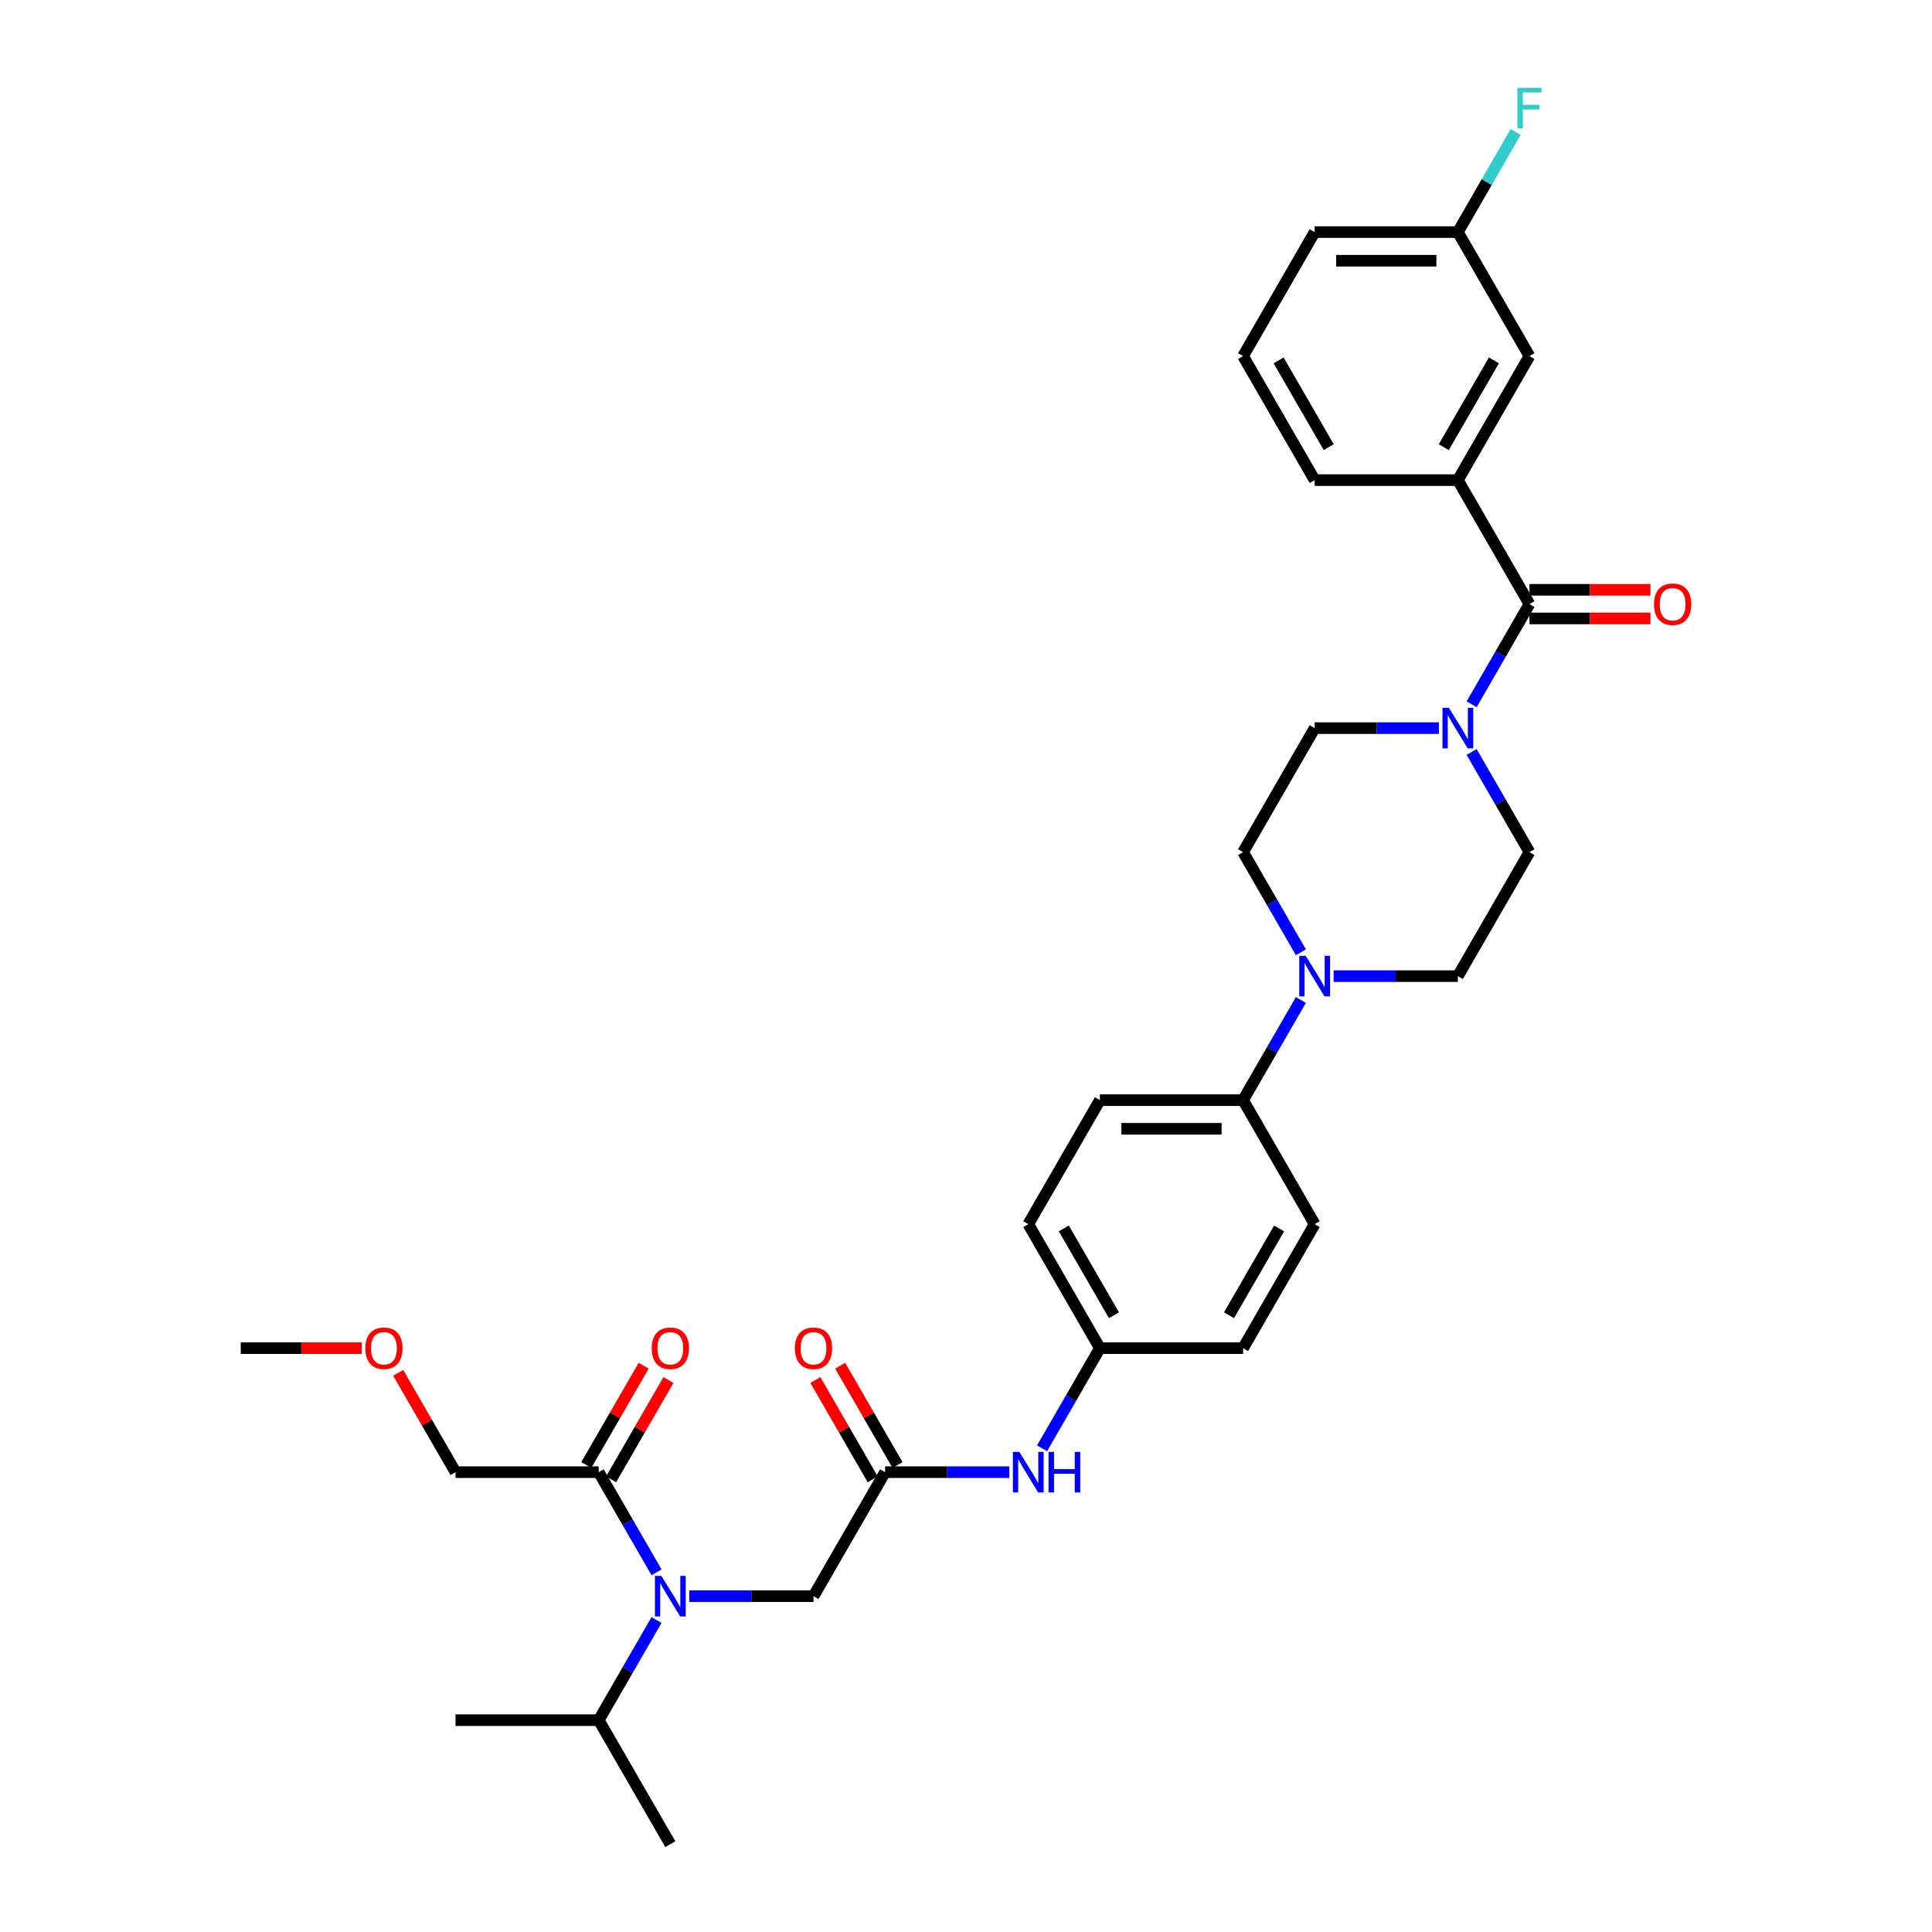 <?xml version='1.0' encoding='iso-8859-1'?>
<svg version='1.1' baseProfile='full'
              xmlns='http://www.w3.org/2000/svg'
                      xmlns:rdkit='http://www.rdkit.org/xml'
                      xmlns:xlink='http://www.w3.org/1999/xlink'
                  xml:space='preserve'
width='1000px' height='1000px' viewBox='0 0 1000 1000'>
<!-- END OF HEADER -->
<rect style='opacity:1.0;fill:#FFFFFF;stroke:none' width='1000' height='1000' x='0' y='0'> </rect>
<path class='bond-0' d='M 356.765,826.175 L 388.916,826.175' style='fill:none;fill-rule:evenodd;stroke:#0000FF;stroke-width:6px;stroke-linecap:butt;stroke-linejoin:miter;stroke-opacity:1' />
<path class='bond-0' d='M 388.916,826.175 L 421.068,826.175' style='fill:none;fill-rule:evenodd;stroke:#000000;stroke-width:6px;stroke-linecap:butt;stroke-linejoin:miter;stroke-opacity:1' />
<path class='bond-1' d='M 339.824,813.827 L 324.859,787.908' style='fill:none;fill-rule:evenodd;stroke:#0000FF;stroke-width:6px;stroke-linecap:butt;stroke-linejoin:miter;stroke-opacity:1' />
<path class='bond-1' d='M 324.859,787.908 L 309.895,761.989' style='fill:none;fill-rule:evenodd;stroke:#000000;stroke-width:6px;stroke-linecap:butt;stroke-linejoin:miter;stroke-opacity:1' />
<path class='bond-2' d='M 339.824,838.522 L 324.859,864.441' style='fill:none;fill-rule:evenodd;stroke:#0000FF;stroke-width:6px;stroke-linecap:butt;stroke-linejoin:miter;stroke-opacity:1' />
<path class='bond-2' d='M 324.859,864.441 L 309.895,890.36' style='fill:none;fill-rule:evenodd;stroke:#000000;stroke-width:6px;stroke-linecap:butt;stroke-linejoin:miter;stroke-opacity:1' />
<path class='bond-3' d='M 235.78,761.989 L 220.944,736.293' style='fill:none;fill-rule:evenodd;stroke:#000000;stroke-width:6px;stroke-linecap:butt;stroke-linejoin:miter;stroke-opacity:1' />
<path class='bond-3' d='M 220.944,736.293 L 206.108,710.596' style='fill:none;fill-rule:evenodd;stroke:#FF0000;stroke-width:6px;stroke-linecap:butt;stroke-linejoin:miter;stroke-opacity:1' />
<path class='bond-4' d='M 235.78,761.989 L 309.895,761.989' style='fill:none;fill-rule:evenodd;stroke:#000000;stroke-width:6px;stroke-linecap:butt;stroke-linejoin:miter;stroke-opacity:1' />
<path class='bond-5' d='M 316.314,765.695 L 331.15,739.998' style='fill:none;fill-rule:evenodd;stroke:#000000;stroke-width:6px;stroke-linecap:butt;stroke-linejoin:miter;stroke-opacity:1' />
<path class='bond-5' d='M 331.15,739.998 L 345.986,714.302' style='fill:none;fill-rule:evenodd;stroke:#FF0000;stroke-width:6px;stroke-linecap:butt;stroke-linejoin:miter;stroke-opacity:1' />
<path class='bond-5' d='M 303.477,758.283 L 318.313,732.587' style='fill:none;fill-rule:evenodd;stroke:#000000;stroke-width:6px;stroke-linecap:butt;stroke-linejoin:miter;stroke-opacity:1' />
<path class='bond-5' d='M 318.313,732.587 L 333.148,706.89' style='fill:none;fill-rule:evenodd;stroke:#FF0000;stroke-width:6px;stroke-linecap:butt;stroke-linejoin:miter;stroke-opacity:1' />
<path class='bond-6' d='M 187.235,697.804 L 155.921,697.804' style='fill:none;fill-rule:evenodd;stroke:#FF0000;stroke-width:6px;stroke-linecap:butt;stroke-linejoin:miter;stroke-opacity:1' />
<path class='bond-6' d='M 155.921,697.804 L 124.608,697.804' style='fill:none;fill-rule:evenodd;stroke:#000000;stroke-width:6px;stroke-linecap:butt;stroke-linejoin:miter;stroke-opacity:1' />
<path class='bond-7' d='M 309.895,890.36 L 235.78,890.36' style='fill:none;fill-rule:evenodd;stroke:#000000;stroke-width:6px;stroke-linecap:butt;stroke-linejoin:miter;stroke-opacity:1' />
<path class='bond-8' d='M 309.895,890.36 L 346.953,954.545' style='fill:none;fill-rule:evenodd;stroke:#000000;stroke-width:6px;stroke-linecap:butt;stroke-linejoin:miter;stroke-opacity:1' />
<path class='bond-9' d='M 464.544,758.283 L 449.708,732.587' style='fill:none;fill-rule:evenodd;stroke:#000000;stroke-width:6px;stroke-linecap:butt;stroke-linejoin:miter;stroke-opacity:1' />
<path class='bond-9' d='M 449.708,732.587 L 434.872,706.89' style='fill:none;fill-rule:evenodd;stroke:#FF0000;stroke-width:6px;stroke-linecap:butt;stroke-linejoin:miter;stroke-opacity:1' />
<path class='bond-9' d='M 451.706,765.695 L 436.871,739.998' style='fill:none;fill-rule:evenodd;stroke:#000000;stroke-width:6px;stroke-linecap:butt;stroke-linejoin:miter;stroke-opacity:1' />
<path class='bond-9' d='M 436.871,739.998 L 422.035,714.302' style='fill:none;fill-rule:evenodd;stroke:#FF0000;stroke-width:6px;stroke-linecap:butt;stroke-linejoin:miter;stroke-opacity:1' />
<path class='bond-10' d='M 458.125,761.989 L 421.068,826.175' style='fill:none;fill-rule:evenodd;stroke:#000000;stroke-width:6px;stroke-linecap:butt;stroke-linejoin:miter;stroke-opacity:1' />
<path class='bond-11' d='M 458.125,761.989 L 490.276,761.989' style='fill:none;fill-rule:evenodd;stroke:#000000;stroke-width:6px;stroke-linecap:butt;stroke-linejoin:miter;stroke-opacity:1' />
<path class='bond-11' d='M 490.276,761.989 L 522.427,761.989' style='fill:none;fill-rule:evenodd;stroke:#0000FF;stroke-width:6px;stroke-linecap:butt;stroke-linejoin:miter;stroke-opacity:1' />
<path class='bond-12' d='M 539.369,749.642 L 554.333,723.723' style='fill:none;fill-rule:evenodd;stroke:#0000FF;stroke-width:6px;stroke-linecap:butt;stroke-linejoin:miter;stroke-opacity:1' />
<path class='bond-12' d='M 554.333,723.723 L 569.297,697.804' style='fill:none;fill-rule:evenodd;stroke:#000000;stroke-width:6px;stroke-linecap:butt;stroke-linejoin:miter;stroke-opacity:1' />
<path class='bond-13' d='M 744.772,376.876 L 712.621,376.876' style='fill:none;fill-rule:evenodd;stroke:#0000FF;stroke-width:6px;stroke-linecap:butt;stroke-linejoin:miter;stroke-opacity:1' />
<path class='bond-13' d='M 712.621,376.876 L 680.47,376.876' style='fill:none;fill-rule:evenodd;stroke:#000000;stroke-width:6px;stroke-linecap:butt;stroke-linejoin:miter;stroke-opacity:1' />
<path class='bond-14' d='M 761.714,364.529 L 776.678,338.61' style='fill:none;fill-rule:evenodd;stroke:#0000FF;stroke-width:6px;stroke-linecap:butt;stroke-linejoin:miter;stroke-opacity:1' />
<path class='bond-14' d='M 776.678,338.61 L 791.642,312.691' style='fill:none;fill-rule:evenodd;stroke:#000000;stroke-width:6px;stroke-linecap:butt;stroke-linejoin:miter;stroke-opacity:1' />
<path class='bond-15' d='M 761.714,389.224 L 776.678,415.143' style='fill:none;fill-rule:evenodd;stroke:#0000FF;stroke-width:6px;stroke-linecap:butt;stroke-linejoin:miter;stroke-opacity:1' />
<path class='bond-15' d='M 776.678,415.143 L 791.642,441.062' style='fill:none;fill-rule:evenodd;stroke:#000000;stroke-width:6px;stroke-linecap:butt;stroke-linejoin:miter;stroke-opacity:1' />
<path class='bond-16' d='M 754.585,248.506 L 791.642,184.32' style='fill:none;fill-rule:evenodd;stroke:#000000;stroke-width:6px;stroke-linecap:butt;stroke-linejoin:miter;stroke-opacity:1' />
<path class='bond-16' d='M 747.306,231.466 L 773.247,186.536' style='fill:none;fill-rule:evenodd;stroke:#000000;stroke-width:6px;stroke-linecap:butt;stroke-linejoin:miter;stroke-opacity:1' />
<path class='bond-17' d='M 754.585,248.506 L 680.47,248.506' style='fill:none;fill-rule:evenodd;stroke:#000000;stroke-width:6px;stroke-linecap:butt;stroke-linejoin:miter;stroke-opacity:1' />
<path class='bond-18' d='M 754.585,248.506 L 791.642,312.691' style='fill:none;fill-rule:evenodd;stroke:#000000;stroke-width:6px;stroke-linecap:butt;stroke-linejoin:miter;stroke-opacity:1' />
<path class='bond-19' d='M 791.642,320.103 L 822.956,320.103' style='fill:none;fill-rule:evenodd;stroke:#000000;stroke-width:6px;stroke-linecap:butt;stroke-linejoin:miter;stroke-opacity:1' />
<path class='bond-19' d='M 822.956,320.103 L 854.27,320.103' style='fill:none;fill-rule:evenodd;stroke:#FF0000;stroke-width:6px;stroke-linecap:butt;stroke-linejoin:miter;stroke-opacity:1' />
<path class='bond-19' d='M 791.642,305.28 L 822.956,305.28' style='fill:none;fill-rule:evenodd;stroke:#000000;stroke-width:6px;stroke-linecap:butt;stroke-linejoin:miter;stroke-opacity:1' />
<path class='bond-19' d='M 822.956,305.28 L 854.27,305.28' style='fill:none;fill-rule:evenodd;stroke:#FF0000;stroke-width:6px;stroke-linecap:butt;stroke-linejoin:miter;stroke-opacity:1' />
<path class='bond-20' d='M 791.642,184.32 L 754.585,120.135' style='fill:none;fill-rule:evenodd;stroke:#000000;stroke-width:6px;stroke-linecap:butt;stroke-linejoin:miter;stroke-opacity:1' />
<path class='bond-21' d='M 754.585,120.135 L 769.549,94.216' style='fill:none;fill-rule:evenodd;stroke:#000000;stroke-width:6px;stroke-linecap:butt;stroke-linejoin:miter;stroke-opacity:1' />
<path class='bond-21' d='M 769.549,94.216 L 784.514,68.297' style='fill:none;fill-rule:evenodd;stroke:#33CCCC;stroke-width:6px;stroke-linecap:butt;stroke-linejoin:miter;stroke-opacity:1' />
<path class='bond-22' d='M 754.585,120.135 L 680.47,120.135' style='fill:none;fill-rule:evenodd;stroke:#000000;stroke-width:6px;stroke-linecap:butt;stroke-linejoin:miter;stroke-opacity:1' />
<path class='bond-22' d='M 743.468,134.958 L 691.587,134.958' style='fill:none;fill-rule:evenodd;stroke:#000000;stroke-width:6px;stroke-linecap:butt;stroke-linejoin:miter;stroke-opacity:1' />
<path class='bond-23' d='M 673.341,517.595 L 658.377,543.514' style='fill:none;fill-rule:evenodd;stroke:#0000FF;stroke-width:6px;stroke-linecap:butt;stroke-linejoin:miter;stroke-opacity:1' />
<path class='bond-23' d='M 658.377,543.514 L 643.412,569.433' style='fill:none;fill-rule:evenodd;stroke:#000000;stroke-width:6px;stroke-linecap:butt;stroke-linejoin:miter;stroke-opacity:1' />
<path class='bond-24' d='M 690.283,505.247 L 722.434,505.247' style='fill:none;fill-rule:evenodd;stroke:#0000FF;stroke-width:6px;stroke-linecap:butt;stroke-linejoin:miter;stroke-opacity:1' />
<path class='bond-24' d='M 722.434,505.247 L 754.585,505.247' style='fill:none;fill-rule:evenodd;stroke:#000000;stroke-width:6px;stroke-linecap:butt;stroke-linejoin:miter;stroke-opacity:1' />
<path class='bond-25' d='M 673.341,492.9 L 658.377,466.981' style='fill:none;fill-rule:evenodd;stroke:#0000FF;stroke-width:6px;stroke-linecap:butt;stroke-linejoin:miter;stroke-opacity:1' />
<path class='bond-25' d='M 658.377,466.981 L 643.412,441.062' style='fill:none;fill-rule:evenodd;stroke:#000000;stroke-width:6px;stroke-linecap:butt;stroke-linejoin:miter;stroke-opacity:1' />
<path class='bond-26' d='M 569.297,697.804 L 532.24,633.618' style='fill:none;fill-rule:evenodd;stroke:#000000;stroke-width:6px;stroke-linecap:butt;stroke-linejoin:miter;stroke-opacity:1' />
<path class='bond-26' d='M 576.576,680.764 L 550.636,635.835' style='fill:none;fill-rule:evenodd;stroke:#000000;stroke-width:6px;stroke-linecap:butt;stroke-linejoin:miter;stroke-opacity:1' />
<path class='bond-27' d='M 569.297,697.804 L 643.412,697.804' style='fill:none;fill-rule:evenodd;stroke:#000000;stroke-width:6px;stroke-linecap:butt;stroke-linejoin:miter;stroke-opacity:1' />
<path class='bond-28' d='M 643.412,569.433 L 680.47,633.618' style='fill:none;fill-rule:evenodd;stroke:#000000;stroke-width:6px;stroke-linecap:butt;stroke-linejoin:miter;stroke-opacity:1' />
<path class='bond-29' d='M 643.412,569.433 L 569.297,569.433' style='fill:none;fill-rule:evenodd;stroke:#000000;stroke-width:6px;stroke-linecap:butt;stroke-linejoin:miter;stroke-opacity:1' />
<path class='bond-29' d='M 632.295,584.256 L 580.415,584.256' style='fill:none;fill-rule:evenodd;stroke:#000000;stroke-width:6px;stroke-linecap:butt;stroke-linejoin:miter;stroke-opacity:1' />
<path class='bond-30' d='M 532.24,633.618 L 569.297,569.433' style='fill:none;fill-rule:evenodd;stroke:#000000;stroke-width:6px;stroke-linecap:butt;stroke-linejoin:miter;stroke-opacity:1' />
<path class='bond-31' d='M 643.412,697.804 L 680.47,633.618' style='fill:none;fill-rule:evenodd;stroke:#000000;stroke-width:6px;stroke-linecap:butt;stroke-linejoin:miter;stroke-opacity:1' />
<path class='bond-31' d='M 636.134,680.764 L 662.074,635.835' style='fill:none;fill-rule:evenodd;stroke:#000000;stroke-width:6px;stroke-linecap:butt;stroke-linejoin:miter;stroke-opacity:1' />
<path class='bond-32' d='M 754.585,505.247 L 791.642,441.062' style='fill:none;fill-rule:evenodd;stroke:#000000;stroke-width:6px;stroke-linecap:butt;stroke-linejoin:miter;stroke-opacity:1' />
<path class='bond-33' d='M 643.412,441.062 L 680.47,376.876' style='fill:none;fill-rule:evenodd;stroke:#000000;stroke-width:6px;stroke-linecap:butt;stroke-linejoin:miter;stroke-opacity:1' />
<path class='bond-34' d='M 680.47,248.506 L 643.412,184.32' style='fill:none;fill-rule:evenodd;stroke:#000000;stroke-width:6px;stroke-linecap:butt;stroke-linejoin:miter;stroke-opacity:1' />
<path class='bond-34' d='M 687.748,231.466 L 661.808,186.536' style='fill:none;fill-rule:evenodd;stroke:#000000;stroke-width:6px;stroke-linecap:butt;stroke-linejoin:miter;stroke-opacity:1' />
<path class='bond-35' d='M 643.412,184.32 L 680.47,120.135' style='fill:none;fill-rule:evenodd;stroke:#000000;stroke-width:6px;stroke-linecap:butt;stroke-linejoin:miter;stroke-opacity:1' />
<path  class='atom-0' d='M 342.313 815.68
L 349.191 826.797
Q 349.873 827.894, 350.97 829.88
Q 352.067 831.867, 352.126 831.985
L 352.126 815.68
L 354.913 815.68
L 354.913 836.669
L 352.037 836.669
L 344.655 824.514
Q 343.795 823.091, 342.876 821.461
Q 341.987 819.83, 341.72 819.326
L 341.72 836.669
L 338.993 836.669
L 338.993 815.68
L 342.313 815.68
' fill='#0000FF'/>
<path  class='atom-3' d='M 337.318 697.863
Q 337.318 692.823, 339.808 690.007
Q 342.298 687.19, 346.953 687.19
Q 351.607 687.19, 354.097 690.007
Q 356.588 692.823, 356.588 697.863
Q 356.588 702.962, 354.068 705.867
Q 351.548 708.743, 346.953 708.743
Q 342.328 708.743, 339.808 705.867
Q 337.318 702.992, 337.318 697.863
M 346.953 706.371
Q 350.154 706.371, 351.874 704.237
Q 353.623 702.073, 353.623 697.863
Q 353.623 693.742, 351.874 691.667
Q 350.154 689.562, 346.953 689.562
Q 343.751 689.562, 342.002 691.637
Q 340.282 693.713, 340.282 697.863
Q 340.282 702.102, 342.002 704.237
Q 343.751 706.371, 346.953 706.371
' fill='#FF0000'/>
<path  class='atom-4' d='M 189.088 697.863
Q 189.088 692.823, 191.578 690.007
Q 194.068 687.19, 198.723 687.19
Q 203.377 687.19, 205.867 690.007
Q 208.358 692.823, 208.358 697.863
Q 208.358 702.962, 205.838 705.867
Q 203.318 708.743, 198.723 708.743
Q 194.098 708.743, 191.578 705.867
Q 189.088 702.992, 189.088 697.863
M 198.723 706.371
Q 201.924 706.371, 203.644 704.237
Q 205.393 702.073, 205.393 697.863
Q 205.393 693.742, 203.644 691.667
Q 201.924 689.562, 198.723 689.562
Q 195.521 689.562, 193.772 691.637
Q 192.052 693.713, 192.052 697.863
Q 192.052 702.102, 193.772 704.237
Q 195.521 706.371, 198.723 706.371
' fill='#FF0000'/>
<path  class='atom-8' d='M 411.433 697.863
Q 411.433 692.823, 413.923 690.007
Q 416.413 687.19, 421.068 687.19
Q 425.722 687.19, 428.212 690.007
Q 430.703 692.823, 430.703 697.863
Q 430.703 702.962, 428.183 705.867
Q 425.663 708.743, 421.068 708.743
Q 416.443 708.743, 413.923 705.867
Q 411.433 702.992, 411.433 697.863
M 421.068 706.371
Q 424.269 706.371, 425.989 704.237
Q 427.738 702.073, 427.738 697.863
Q 427.738 693.742, 425.989 691.667
Q 424.269 689.562, 421.068 689.562
Q 417.866 689.562, 416.117 691.637
Q 414.397 693.713, 414.397 697.863
Q 414.397 702.102, 416.117 704.237
Q 417.866 706.371, 421.068 706.371
' fill='#FF0000'/>
<path  class='atom-11' d='M 527.6 751.494
L 534.478 762.612
Q 535.16 763.709, 536.257 765.695
Q 537.354 767.681, 537.413 767.8
L 537.413 751.494
L 540.2 751.494
L 540.2 772.484
L 537.324 772.484
L 529.942 760.329
Q 529.083 758.906, 528.164 757.275
Q 527.274 755.645, 527.007 755.141
L 527.007 772.484
L 524.28 772.484
L 524.28 751.494
L 527.6 751.494
' fill='#0000FF'/>
<path  class='atom-11' d='M 542.72 751.494
L 545.566 751.494
L 545.566 760.418
L 556.298 760.418
L 556.298 751.494
L 559.144 751.494
L 559.144 772.484
L 556.298 772.484
L 556.298 762.79
L 545.566 762.79
L 545.566 772.484
L 542.72 772.484
L 542.72 751.494
' fill='#0000FF'/>
<path  class='atom-12' d='M 749.945 366.382
L 756.823 377.499
Q 757.505 378.596, 758.602 380.582
Q 759.699 382.568, 759.758 382.687
L 759.758 366.382
L 762.545 366.382
L 762.545 387.371
L 759.669 387.371
L 752.287 375.216
Q 751.428 373.793, 750.509 372.163
Q 749.619 370.532, 749.352 370.028
L 749.352 387.371
L 746.625 387.371
L 746.625 366.382
L 749.945 366.382
' fill='#0000FF'/>
<path  class='atom-15' d='M 856.122 312.75
Q 856.122 307.71, 858.613 304.894
Q 861.103 302.078, 865.757 302.078
Q 870.412 302.078, 872.902 304.894
Q 875.392 307.71, 875.392 312.75
Q 875.392 317.849, 872.872 320.755
Q 870.352 323.63, 865.757 323.63
Q 861.133 323.63, 858.613 320.755
Q 856.122 317.879, 856.122 312.75
M 865.757 321.259
Q 868.959 321.259, 870.679 319.124
Q 872.428 316.96, 872.428 312.75
Q 872.428 308.63, 870.679 306.554
Q 868.959 304.449, 865.757 304.449
Q 862.556 304.449, 860.806 306.525
Q 859.087 308.6, 859.087 312.75
Q 859.087 316.99, 860.806 319.124
Q 862.556 321.259, 865.757 321.259
' fill='#FF0000'/>
<path  class='atom-18' d='M 675.83 494.753
L 682.708 505.87
Q 683.39 506.967, 684.487 508.953
Q 685.584 510.939, 685.643 511.058
L 685.643 494.753
L 688.43 494.753
L 688.43 515.742
L 685.554 515.742
L 678.172 503.587
Q 677.313 502.164, 676.394 500.534
Q 675.504 498.903, 675.237 498.399
L 675.237 515.742
L 672.51 515.742
L 672.51 494.753
L 675.83 494.753
' fill='#0000FF'/>
<path  class='atom-29' d='M 785.402 45.455
L 797.883 45.455
L 797.883 47.856
L 788.218 47.856
L 788.218 54.23
L 796.816 54.23
L 796.816 56.661
L 788.218 56.661
L 788.218 66.444
L 785.402 66.444
L 785.402 45.455
' fill='#33CCCC'/>
</svg>
